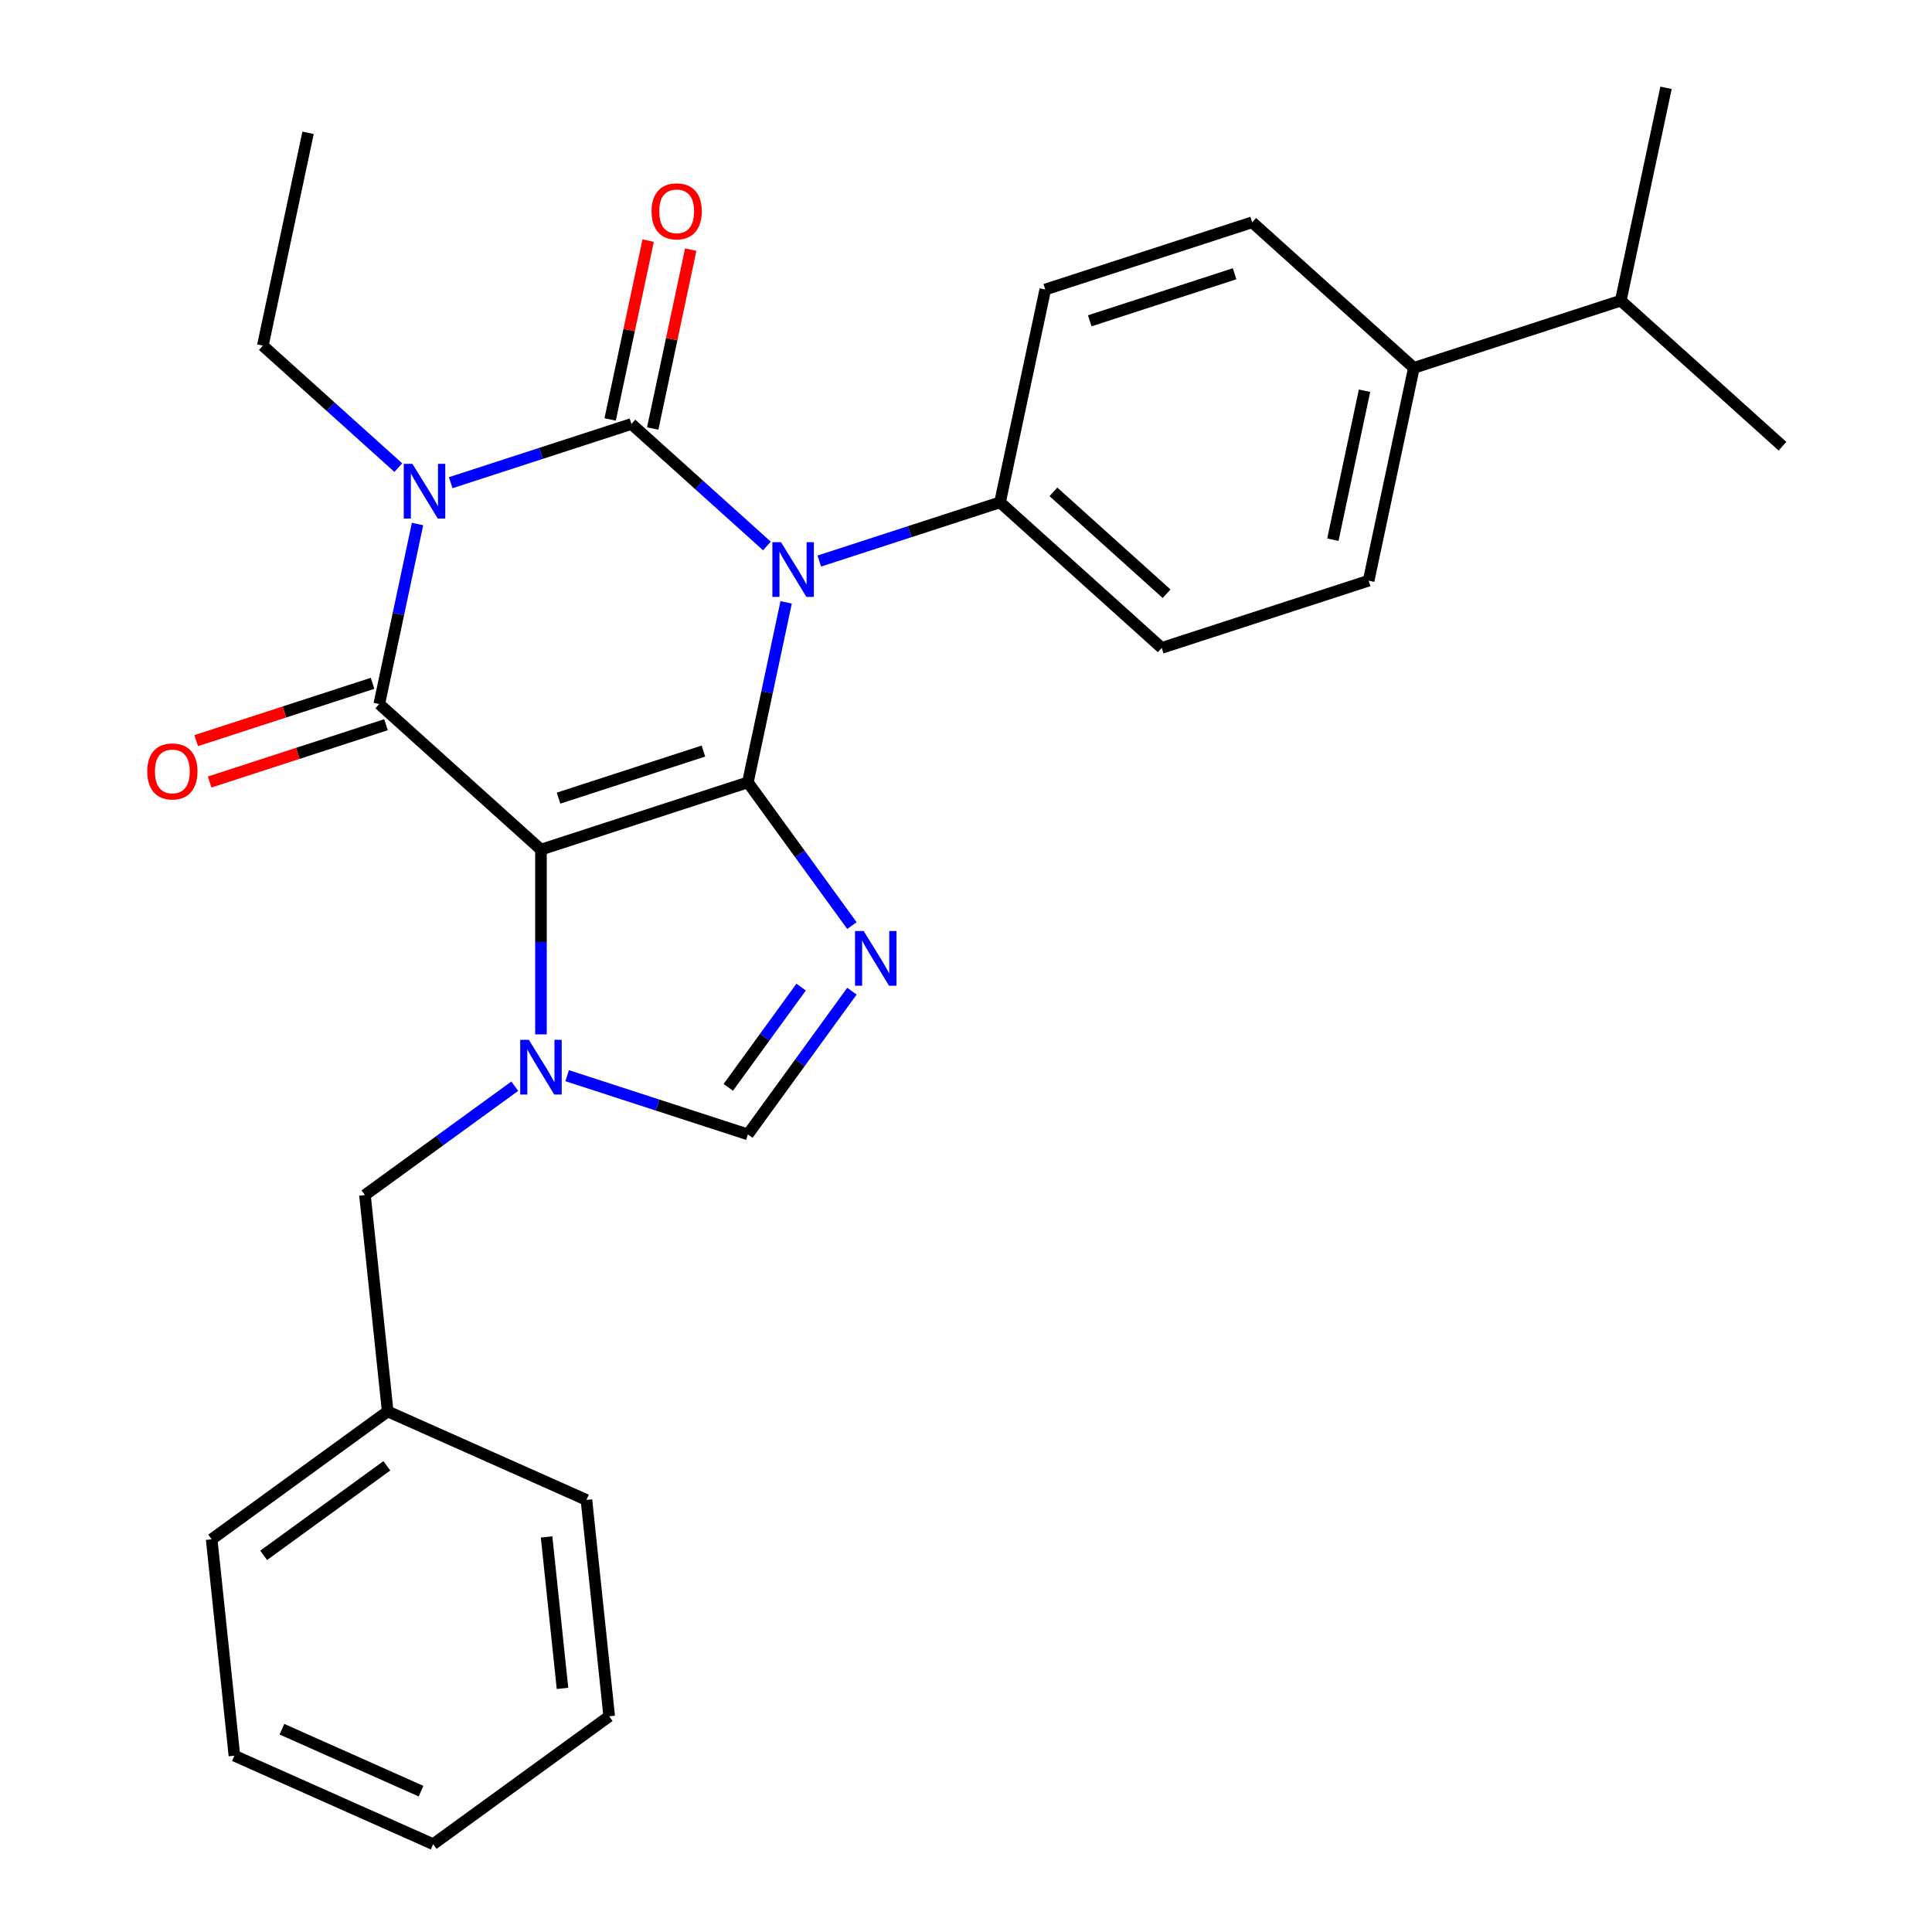 <?xml version='1.0' encoding='iso-8859-1'?>
<svg version='1.1' baseProfile='full'
              xmlns='http://www.w3.org/2000/svg'
                      xmlns:rdkit='http://www.rdkit.org/xml'
                      xmlns:xlink='http://www.w3.org/1999/xlink'
                  xml:space='preserve'
width='1000px' height='1000px' viewBox='0 0 1000 1000'>
<!-- END OF HEADER -->
<rect style='opacity:1.0;fill:#FFFFFF;stroke:none' width='1000' height='1000' x='0' y='0'> </rect>
<path class='bond-0' d='M 233.282,249.845 L 280.055,234.648' style='fill:none;fill-rule:evenodd;stroke:#0000FF;stroke-width:6px;stroke-linecap:butt;stroke-linejoin:miter;stroke-opacity:1' />
<path class='bond-0' d='M 280.055,234.648 L 326.827,219.451' style='fill:none;fill-rule:evenodd;stroke:#000000;stroke-width:6px;stroke-linecap:butt;stroke-linejoin:miter;stroke-opacity:1' />
<path class='bond-1' d='M 216.118,271.225 L 206.216,317.813' style='fill:none;fill-rule:evenodd;stroke:#0000FF;stroke-width:6px;stroke-linecap:butt;stroke-linejoin:miter;stroke-opacity:1' />
<path class='bond-1' d='M 206.216,317.813 L 196.313,364.401' style='fill:none;fill-rule:evenodd;stroke:#000000;stroke-width:6px;stroke-linecap:butt;stroke-linejoin:miter;stroke-opacity:1' />
<path class='bond-2' d='M 206.171,242.044 L 171.105,210.471' style='fill:none;fill-rule:evenodd;stroke:#0000FF;stroke-width:6px;stroke-linecap:butt;stroke-linejoin:miter;stroke-opacity:1' />
<path class='bond-2' d='M 171.105,210.471 L 136.039,178.897' style='fill:none;fill-rule:evenodd;stroke:#000000;stroke-width:6px;stroke-linecap:butt;stroke-linejoin:miter;stroke-opacity:1' />
<path class='bond-3' d='M 326.827,219.451 L 361.894,251.024' style='fill:none;fill-rule:evenodd;stroke:#000000;stroke-width:6px;stroke-linecap:butt;stroke-linejoin:miter;stroke-opacity:1' />
<path class='bond-3' d='M 361.894,251.024 L 396.96,282.598' style='fill:none;fill-rule:evenodd;stroke:#0000FF;stroke-width:6px;stroke-linecap:butt;stroke-linejoin:miter;stroke-opacity:1' />
<path class='bond-4' d='M 337.843,221.792 L 347.682,175.504' style='fill:none;fill-rule:evenodd;stroke:#000000;stroke-width:6px;stroke-linecap:butt;stroke-linejoin:miter;stroke-opacity:1' />
<path class='bond-4' d='M 347.682,175.504 L 357.52,129.215' style='fill:none;fill-rule:evenodd;stroke:#FF0000;stroke-width:6px;stroke-linecap:butt;stroke-linejoin:miter;stroke-opacity:1' />
<path class='bond-4' d='M 315.812,217.109 L 325.651,170.821' style='fill:none;fill-rule:evenodd;stroke:#000000;stroke-width:6px;stroke-linecap:butt;stroke-linejoin:miter;stroke-opacity:1' />
<path class='bond-4' d='M 325.651,170.821 L 335.49,124.533' style='fill:none;fill-rule:evenodd;stroke:#FF0000;stroke-width:6px;stroke-linecap:butt;stroke-linejoin:miter;stroke-opacity:1' />
<path class='bond-5' d='M 424.07,290.399 L 470.843,275.201' style='fill:none;fill-rule:evenodd;stroke:#0000FF;stroke-width:6px;stroke-linecap:butt;stroke-linejoin:miter;stroke-opacity:1' />
<path class='bond-5' d='M 470.843,275.201 L 517.616,260.004' style='fill:none;fill-rule:evenodd;stroke:#000000;stroke-width:6px;stroke-linecap:butt;stroke-linejoin:miter;stroke-opacity:1' />
<path class='bond-6' d='M 406.907,311.778 L 397.004,358.367' style='fill:none;fill-rule:evenodd;stroke:#0000FF;stroke-width:6px;stroke-linecap:butt;stroke-linejoin:miter;stroke-opacity:1' />
<path class='bond-6' d='M 397.004,358.367 L 387.101,404.955' style='fill:none;fill-rule:evenodd;stroke:#000000;stroke-width:6px;stroke-linecap:butt;stroke-linejoin:miter;stroke-opacity:1' />
<path class='bond-7' d='M 196.313,364.401 L 280.001,439.754' style='fill:none;fill-rule:evenodd;stroke:#000000;stroke-width:6px;stroke-linecap:butt;stroke-linejoin:miter;stroke-opacity:1' />
<path class='bond-8' d='M 192.833,353.691 L 147.19,368.522' style='fill:none;fill-rule:evenodd;stroke:#000000;stroke-width:6px;stroke-linecap:butt;stroke-linejoin:miter;stroke-opacity:1' />
<path class='bond-8' d='M 147.19,368.522 L 101.548,383.352' style='fill:none;fill-rule:evenodd;stroke:#FF0000;stroke-width:6px;stroke-linecap:butt;stroke-linejoin:miter;stroke-opacity:1' />
<path class='bond-8' d='M 199.793,375.112 L 154.15,389.942' style='fill:none;fill-rule:evenodd;stroke:#000000;stroke-width:6px;stroke-linecap:butt;stroke-linejoin:miter;stroke-opacity:1' />
<path class='bond-8' d='M 154.15,389.942 L 108.507,404.772' style='fill:none;fill-rule:evenodd;stroke:#FF0000;stroke-width:6px;stroke-linecap:butt;stroke-linejoin:miter;stroke-opacity:1' />
<path class='bond-9' d='M 136.039,178.897 L 159.453,68.746' style='fill:none;fill-rule:evenodd;stroke:#000000;stroke-width:6px;stroke-linecap:butt;stroke-linejoin:miter;stroke-opacity:1' />
<path class='bond-10' d='M 280.001,439.754 L 387.101,404.955' style='fill:none;fill-rule:evenodd;stroke:#000000;stroke-width:6px;stroke-linecap:butt;stroke-linejoin:miter;stroke-opacity:1' />
<path class='bond-10' d='M 289.106,413.114 L 364.076,388.754' style='fill:none;fill-rule:evenodd;stroke:#000000;stroke-width:6px;stroke-linecap:butt;stroke-linejoin:miter;stroke-opacity:1' />
<path class='bond-11' d='M 280.001,439.754 L 280.001,487.573' style='fill:none;fill-rule:evenodd;stroke:#000000;stroke-width:6px;stroke-linecap:butt;stroke-linejoin:miter;stroke-opacity:1' />
<path class='bond-11' d='M 280.001,487.573 L 280.001,535.391' style='fill:none;fill-rule:evenodd;stroke:#0000FF;stroke-width:6px;stroke-linecap:butt;stroke-linejoin:miter;stroke-opacity:1' />
<path class='bond-12' d='M 387.101,404.955 L 414.031,442.02' style='fill:none;fill-rule:evenodd;stroke:#000000;stroke-width:6px;stroke-linecap:butt;stroke-linejoin:miter;stroke-opacity:1' />
<path class='bond-12' d='M 414.031,442.02 L 440.96,479.085' style='fill:none;fill-rule:evenodd;stroke:#0000FF;stroke-width:6px;stroke-linecap:butt;stroke-linejoin:miter;stroke-opacity:1' />
<path class='bond-13' d='M 440.96,513.036 L 414.031,550.101' style='fill:none;fill-rule:evenodd;stroke:#0000FF;stroke-width:6px;stroke-linecap:butt;stroke-linejoin:miter;stroke-opacity:1' />
<path class='bond-13' d='M 414.031,550.101 L 387.101,587.166' style='fill:none;fill-rule:evenodd;stroke:#000000;stroke-width:6px;stroke-linecap:butt;stroke-linejoin:miter;stroke-opacity:1' />
<path class='bond-13' d='M 414.66,510.917 L 395.81,536.862' style='fill:none;fill-rule:evenodd;stroke:#0000FF;stroke-width:6px;stroke-linecap:butt;stroke-linejoin:miter;stroke-opacity:1' />
<path class='bond-13' d='M 395.81,536.862 L 376.959,562.808' style='fill:none;fill-rule:evenodd;stroke:#000000;stroke-width:6px;stroke-linecap:butt;stroke-linejoin:miter;stroke-opacity:1' />
<path class='bond-14' d='M 387.101,587.166 L 340.329,571.968' style='fill:none;fill-rule:evenodd;stroke:#000000;stroke-width:6px;stroke-linecap:butt;stroke-linejoin:miter;stroke-opacity:1' />
<path class='bond-14' d='M 340.329,571.968 L 293.556,556.771' style='fill:none;fill-rule:evenodd;stroke:#0000FF;stroke-width:6px;stroke-linecap:butt;stroke-linejoin:miter;stroke-opacity:1' />
<path class='bond-15' d='M 266.445,562.215 L 227.67,590.387' style='fill:none;fill-rule:evenodd;stroke:#0000FF;stroke-width:6px;stroke-linecap:butt;stroke-linejoin:miter;stroke-opacity:1' />
<path class='bond-15' d='M 227.67,590.387 L 188.895,618.558' style='fill:none;fill-rule:evenodd;stroke:#000000;stroke-width:6px;stroke-linecap:butt;stroke-linejoin:miter;stroke-opacity:1' />
<path class='bond-16' d='M 188.895,618.558 L 200.666,730.554' style='fill:none;fill-rule:evenodd;stroke:#000000;stroke-width:6px;stroke-linecap:butt;stroke-linejoin:miter;stroke-opacity:1' />
<path class='bond-17' d='M 200.666,730.554 L 109.561,796.746' style='fill:none;fill-rule:evenodd;stroke:#000000;stroke-width:6px;stroke-linecap:butt;stroke-linejoin:miter;stroke-opacity:1' />
<path class='bond-17' d='M 200.239,758.704 L 136.465,805.038' style='fill:none;fill-rule:evenodd;stroke:#000000;stroke-width:6px;stroke-linecap:butt;stroke-linejoin:miter;stroke-opacity:1' />
<path class='bond-18' d='M 200.666,730.554 L 303.543,776.358' style='fill:none;fill-rule:evenodd;stroke:#000000;stroke-width:6px;stroke-linecap:butt;stroke-linejoin:miter;stroke-opacity:1' />
<path class='bond-19' d='M 109.561,796.746 L 121.332,908.742' style='fill:none;fill-rule:evenodd;stroke:#000000;stroke-width:6px;stroke-linecap:butt;stroke-linejoin:miter;stroke-opacity:1' />
<path class='bond-20' d='M 731.818,190.405 L 708.404,300.557' style='fill:none;fill-rule:evenodd;stroke:#000000;stroke-width:6px;stroke-linecap:butt;stroke-linejoin:miter;stroke-opacity:1' />
<path class='bond-20' d='M 706.275,202.246 L 689.886,279.352' style='fill:none;fill-rule:evenodd;stroke:#000000;stroke-width:6px;stroke-linecap:butt;stroke-linejoin:miter;stroke-opacity:1' />
<path class='bond-21' d='M 731.818,190.405 L 838.919,155.606' style='fill:none;fill-rule:evenodd;stroke:#000000;stroke-width:6px;stroke-linecap:butt;stroke-linejoin:miter;stroke-opacity:1' />
<path class='bond-22' d='M 731.818,190.405 L 648.13,115.053' style='fill:none;fill-rule:evenodd;stroke:#000000;stroke-width:6px;stroke-linecap:butt;stroke-linejoin:miter;stroke-opacity:1' />
<path class='bond-23' d='M 708.404,300.557 L 601.303,335.356' style='fill:none;fill-rule:evenodd;stroke:#000000;stroke-width:6px;stroke-linecap:butt;stroke-linejoin:miter;stroke-opacity:1' />
<path class='bond-24' d='M 648.13,115.053 L 541.029,149.852' style='fill:none;fill-rule:evenodd;stroke:#000000;stroke-width:6px;stroke-linecap:butt;stroke-linejoin:miter;stroke-opacity:1' />
<path class='bond-24' d='M 639.025,141.693 L 564.054,166.052' style='fill:none;fill-rule:evenodd;stroke:#000000;stroke-width:6px;stroke-linecap:butt;stroke-linejoin:miter;stroke-opacity:1' />
<path class='bond-25' d='M 517.616,260.004 L 541.029,149.852' style='fill:none;fill-rule:evenodd;stroke:#000000;stroke-width:6px;stroke-linecap:butt;stroke-linejoin:miter;stroke-opacity:1' />
<path class='bond-26' d='M 517.616,260.004 L 601.303,335.356' style='fill:none;fill-rule:evenodd;stroke:#000000;stroke-width:6px;stroke-linecap:butt;stroke-linejoin:miter;stroke-opacity:1' />
<path class='bond-26' d='M 545.239,254.569 L 603.821,307.316' style='fill:none;fill-rule:evenodd;stroke:#000000;stroke-width:6px;stroke-linecap:butt;stroke-linejoin:miter;stroke-opacity:1' />
<path class='bond-27' d='M 838.919,155.606 L 922.606,230.959' style='fill:none;fill-rule:evenodd;stroke:#000000;stroke-width:6px;stroke-linecap:butt;stroke-linejoin:miter;stroke-opacity:1' />
<path class='bond-28' d='M 838.919,155.606 L 862.332,45.455' style='fill:none;fill-rule:evenodd;stroke:#000000;stroke-width:6px;stroke-linecap:butt;stroke-linejoin:miter;stroke-opacity:1' />
<path class='bond-29' d='M 303.543,776.358 L 315.314,888.353' style='fill:none;fill-rule:evenodd;stroke:#000000;stroke-width:6px;stroke-linecap:butt;stroke-linejoin:miter;stroke-opacity:1' />
<path class='bond-29' d='M 282.91,795.511 L 291.149,873.908' style='fill:none;fill-rule:evenodd;stroke:#000000;stroke-width:6px;stroke-linecap:butt;stroke-linejoin:miter;stroke-opacity:1' />
<path class='bond-30' d='M 121.332,908.742 L 224.209,954.545' style='fill:none;fill-rule:evenodd;stroke:#000000;stroke-width:6px;stroke-linecap:butt;stroke-linejoin:miter;stroke-opacity:1' />
<path class='bond-30' d='M 145.924,895.037 L 217.938,927.1' style='fill:none;fill-rule:evenodd;stroke:#000000;stroke-width:6px;stroke-linecap:butt;stroke-linejoin:miter;stroke-opacity:1' />
<path class='bond-31' d='M 315.314,888.353 L 224.209,954.545' style='fill:none;fill-rule:evenodd;stroke:#000000;stroke-width:6px;stroke-linecap:butt;stroke-linejoin:miter;stroke-opacity:1' />
<path  class='atom-0' d='M 213.467 240.09
L 222.747 255.09
Q 223.667 256.57, 225.147 259.25
Q 226.627 261.93, 226.707 262.09
L 226.707 240.09
L 230.467 240.09
L 230.467 268.41
L 226.587 268.41
L 216.627 252.01
Q 215.467 250.09, 214.227 247.89
Q 213.027 245.69, 212.667 245.01
L 212.667 268.41
L 208.987 268.41
L 208.987 240.09
L 213.467 240.09
' fill='#0000FF'/>
<path  class='atom-2' d='M 404.255 280.643
L 413.535 295.643
Q 414.455 297.123, 415.935 299.803
Q 417.415 302.483, 417.495 302.643
L 417.495 280.643
L 421.255 280.643
L 421.255 308.963
L 417.375 308.963
L 407.415 292.563
Q 406.255 290.643, 405.015 288.443
Q 403.815 286.243, 403.455 285.563
L 403.455 308.963
L 399.775 308.963
L 399.775 280.643
L 404.255 280.643
' fill='#0000FF'/>
<path  class='atom-4' d='M 76.212 399.281
Q 76.212 392.481, 79.572 388.681
Q 82.932 384.881, 89.212 384.881
Q 95.492 384.881, 98.852 388.681
Q 102.212 392.481, 102.212 399.281
Q 102.212 406.161, 98.812 410.081
Q 95.412 413.961, 89.212 413.961
Q 82.972 413.961, 79.572 410.081
Q 76.212 406.201, 76.212 399.281
M 89.212 410.761
Q 93.532 410.761, 95.852 407.881
Q 98.212 404.961, 98.212 399.281
Q 98.212 393.721, 95.852 390.921
Q 93.532 388.081, 89.212 388.081
Q 84.892 388.081, 82.532 390.881
Q 80.212 393.681, 80.212 399.281
Q 80.212 405.001, 82.532 407.881
Q 84.892 410.761, 89.212 410.761
' fill='#FF0000'/>
<path  class='atom-5' d='M 337.241 109.379
Q 337.241 102.579, 340.601 98.779
Q 343.961 94.979, 350.241 94.979
Q 356.521 94.979, 359.881 98.779
Q 363.241 102.579, 363.241 109.379
Q 363.241 116.259, 359.841 120.179
Q 356.441 124.059, 350.241 124.059
Q 344.001 124.059, 340.601 120.179
Q 337.241 116.299, 337.241 109.379
M 350.241 120.859
Q 354.561 120.859, 356.881 117.979
Q 359.241 115.059, 359.241 109.379
Q 359.241 103.819, 356.881 101.019
Q 354.561 98.179, 350.241 98.179
Q 345.921 98.179, 343.561 100.979
Q 341.241 103.779, 341.241 109.379
Q 341.241 115.099, 343.561 117.979
Q 345.921 120.859, 350.241 120.859
' fill='#FF0000'/>
<path  class='atom-9' d='M 447.033 481.9
L 456.313 496.9
Q 457.233 498.38, 458.713 501.06
Q 460.193 503.74, 460.273 503.9
L 460.273 481.9
L 464.033 481.9
L 464.033 510.22
L 460.153 510.22
L 450.193 493.82
Q 449.033 491.9, 447.793 489.7
Q 446.593 487.5, 446.233 486.82
L 446.233 510.22
L 442.553 510.22
L 442.553 481.9
L 447.033 481.9
' fill='#0000FF'/>
<path  class='atom-11' d='M 273.741 538.206
L 283.021 553.206
Q 283.941 554.686, 285.421 557.366
Q 286.901 560.046, 286.981 560.206
L 286.981 538.206
L 290.741 538.206
L 290.741 566.526
L 286.861 566.526
L 276.901 550.126
Q 275.741 548.206, 274.501 546.006
Q 273.301 543.806, 272.941 543.126
L 272.941 566.526
L 269.261 566.526
L 269.261 538.206
L 273.741 538.206
' fill='#0000FF'/>
</svg>

